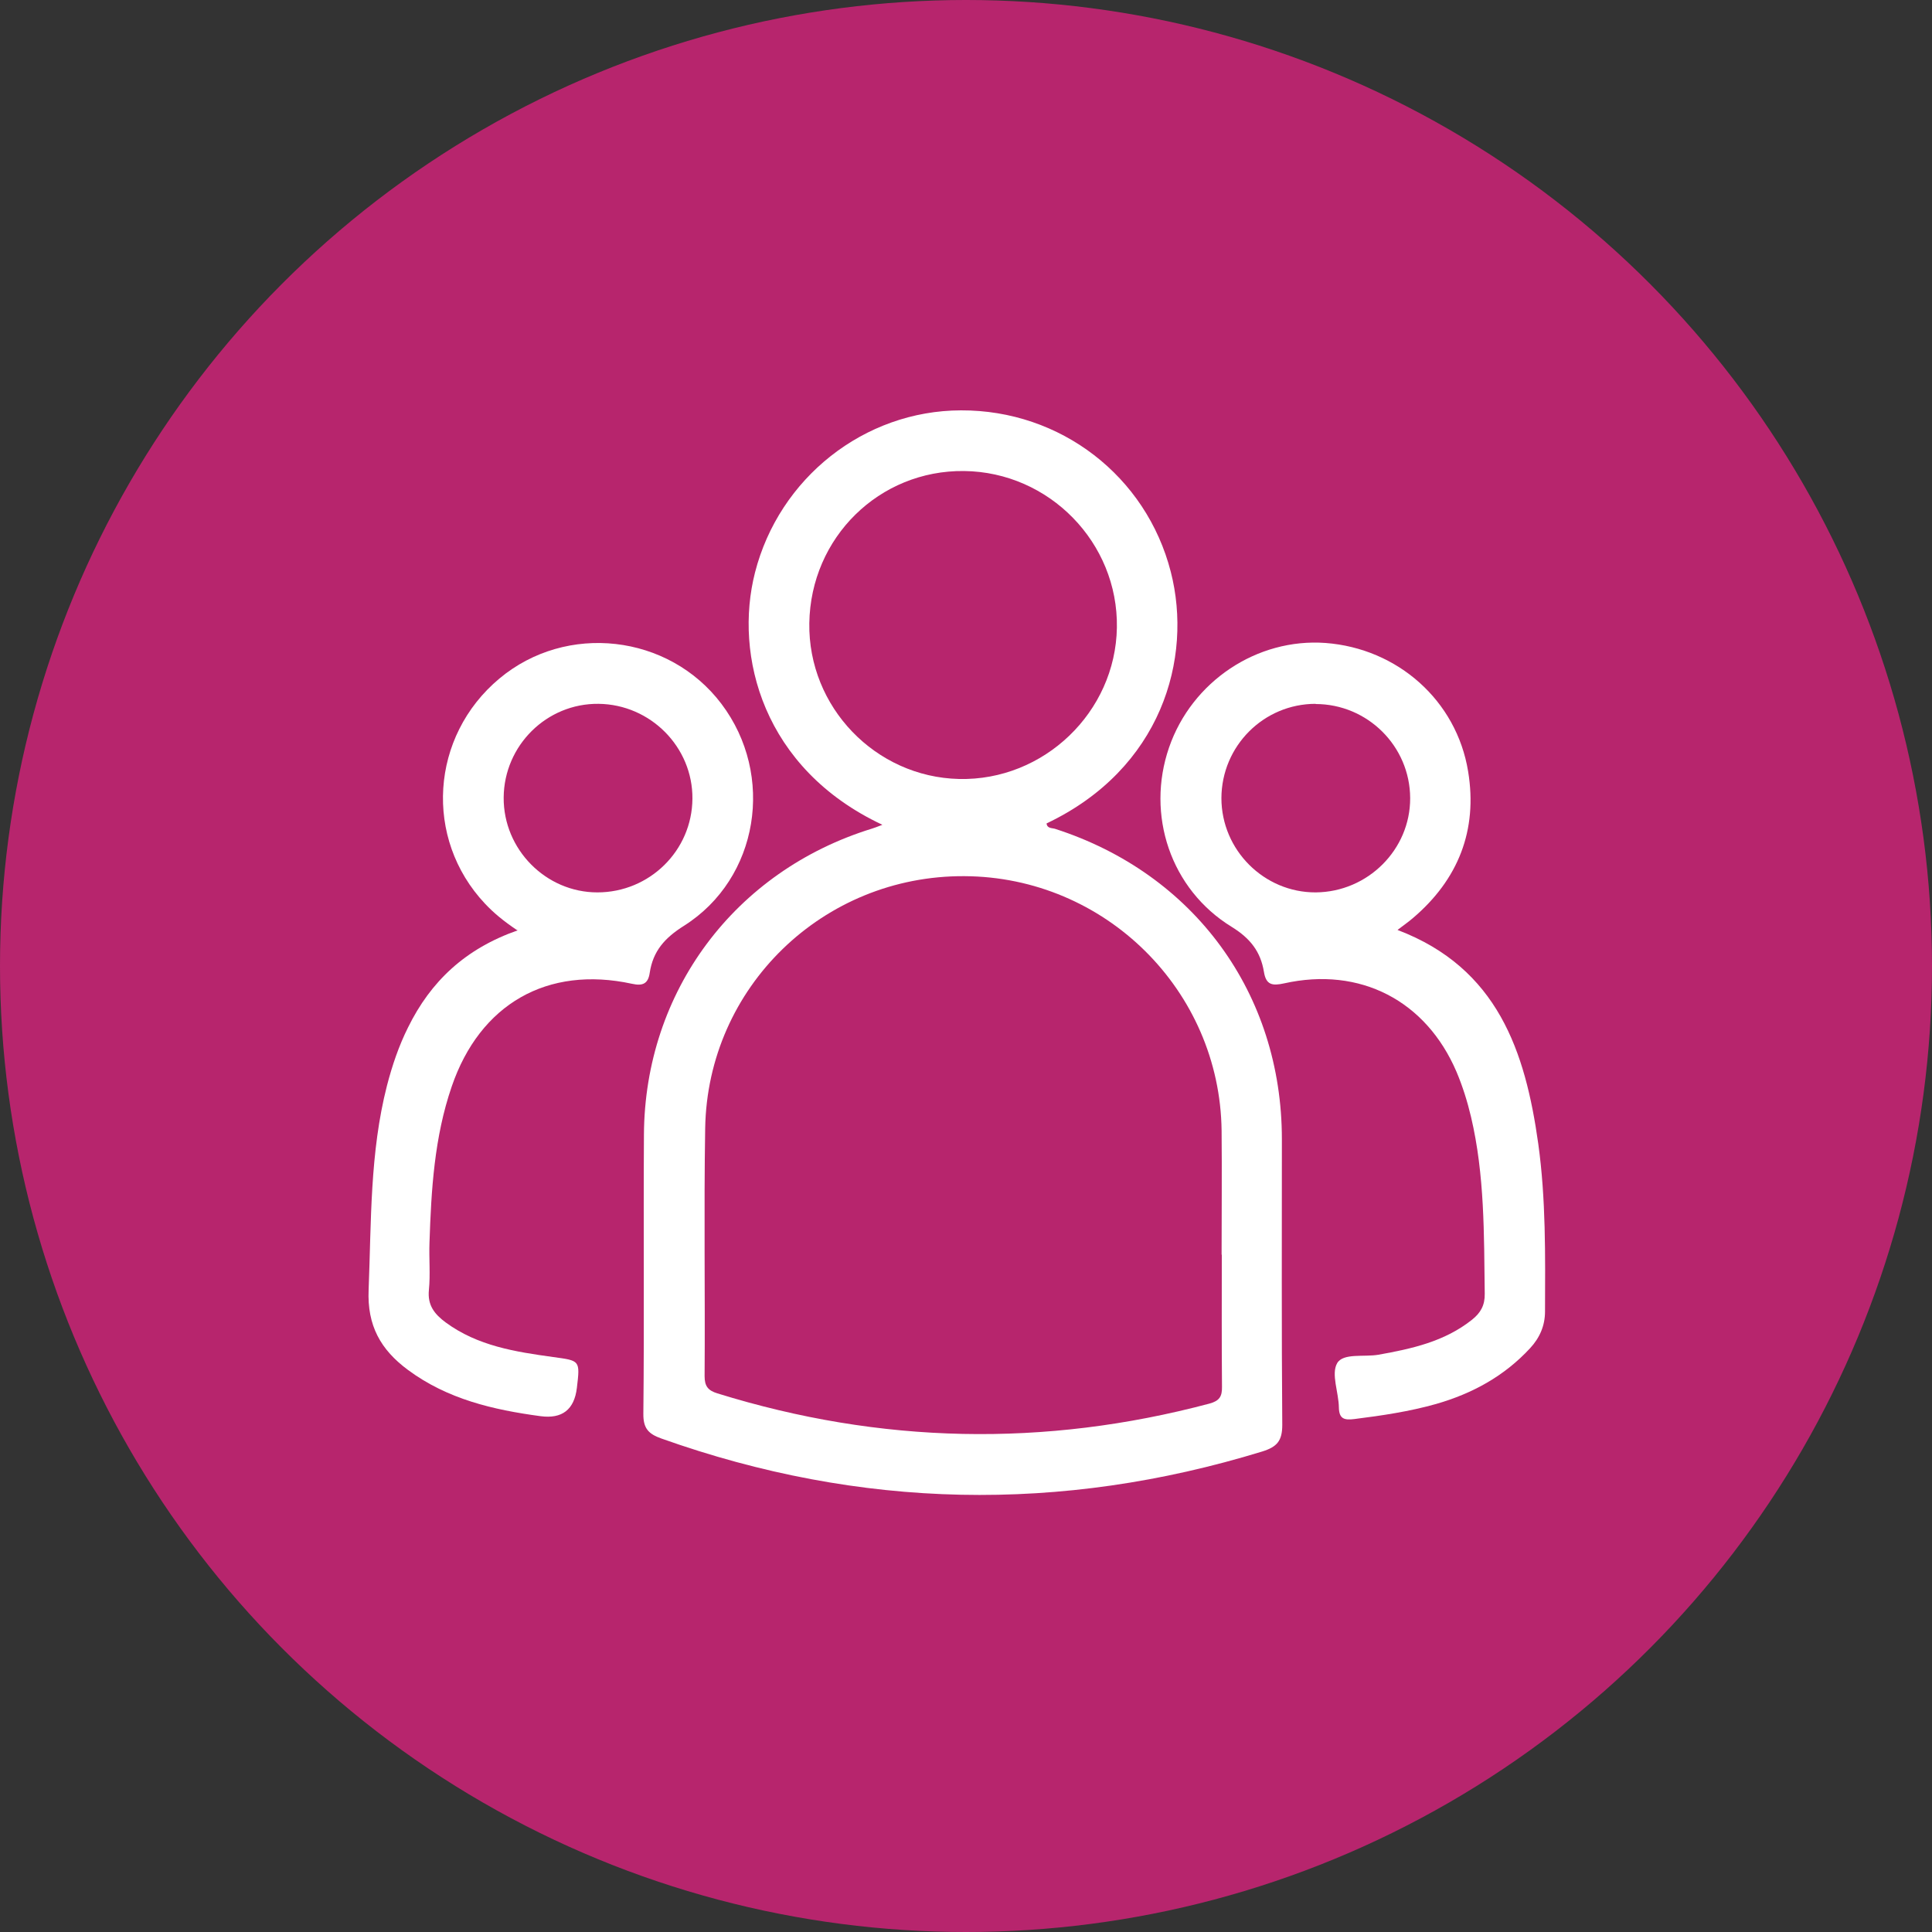 <?xml version="1.0" encoding="UTF-8"?>
<svg id="Capa_1" data-name="Capa 1" xmlns="http://www.w3.org/2000/svg" viewBox="0 0 100 100">
  <rect x="0" y="0" width="100" height="100" fill="#333333" stroke="none"/>
  <defs>
    <style>
      .cls-1 {
        fill: #fff;
      }

      .cls-2 {
        fill: #b7256d;
      }
    </style>
  </defs>
  <circle class="cls-2" cx="50" cy="50" r="50"/>
  <g id="igTeuP">
    <g>
      <path class="cls-1" d="m45.67,42.69c-6.18-2.9-7.69-8.76-6.59-13.06,1.25-4.89,5.65-8.38,10.66-8.39,5.15-.02,9.59,3.4,10.86,8.36,1.15,4.49-.49,10.2-6.43,13.02.03.27.28.23.44.28,7.2,2.32,11.74,8.52,11.74,16.07,0,4.93-.02,9.85.02,14.78,0,.83-.27,1.14-1.04,1.38-10.44,3.2-20.8,2.99-31.09-.67-.68-.24-.95-.53-.94-1.29.05-4.81,0-9.63.03-14.44.04-7.41,4.7-13.65,11.8-15.84.13-.04.26-.09.52-.19Zm17.56,22.25h0c0-2.14.02-4.28,0-6.42-.09-7.26-6.03-13.14-13.32-13.17-7.31-.04-13.29,5.75-13.41,13.05-.07,4.28,0,8.56-.03,12.83,0,.51.17.74.66.89,8.44,2.62,16.93,2.8,25.47.53.51-.14.66-.36.65-.87-.02-2.28-.01-4.56-.01-6.84Zm-21.34-32.69c-.07,4.34,3.42,7.97,7.75,8.07,4.39.1,8.1-3.46,8.17-7.84.07-4.39-3.5-8.05-7.91-8.1-4.39-.05-7.94,3.44-8.01,7.87Z"/>
      <path class="cls-1" d="m72.35,48.14c5.17,1.97,6.6,6.28,7.27,11.06.4,2.88.36,5.78.35,8.68,0,.73-.27,1.36-.77,1.9-1.34,1.45-2.99,2.35-4.87,2.89-1.38.39-2.8.6-4.23.78-.5.06-.79.01-.8-.6-.01-.78-.41-1.73-.09-2.29.31-.54,1.4-.31,2.14-.44,1.73-.31,3.42-.68,4.84-1.81.45-.36.67-.75.66-1.35-.04-3.07,0-6.14-.71-9.15-.19-.8-.43-1.57-.75-2.33-1.58-3.69-4.99-5.46-8.93-4.58-.6.13-.93.09-1.04-.6-.17-1.03-.69-1.72-1.66-2.32-3.18-1.95-4.45-5.81-3.25-9.29,1.18-3.42,4.55-5.67,8.1-5.41,3.72.28,6.78,2.97,7.38,6.65.5,3.04-.51,5.6-2.87,7.6-.21.18-.44.34-.78.6Zm-4.25-11.71c-2.69,0-4.87,2.18-4.88,4.88,0,2.69,2.21,4.89,4.88,4.88,2.7-.02,4.9-2.22,4.89-4.88-.01-2.69-2.21-4.87-4.9-4.87Z"/>
      <path class="cls-1" d="m26.77,48.15c-.7-.47-1.21-.89-1.67-1.38-3.17-3.37-2.83-8.66.75-11.65,3.47-2.9,8.76-2.3,11.49,1.31,2.79,3.69,1.94,9.04-1.94,11.49-1,.63-1.6,1.31-1.77,2.43-.08.55-.34.7-.92.57-4.38-.95-7.87,1.05-9.33,5.32-.9,2.62-1.06,5.34-1.15,8.08-.03.82.05,1.64-.03,2.45-.08.79.29,1.25.87,1.68,1.66,1.22,3.61,1.52,5.56,1.79,1.39.19,1.4.16,1.23,1.59q-.2,1.7-1.89,1.47c-2.45-.33-4.81-.88-6.85-2.39-1.42-1.05-2.12-2.3-2.04-4.15.14-3.54.06-7.1.95-10.57.27-1.04.61-2.05,1.09-3.01,1.17-2.38,2.96-4.08,5.69-5.03Zm4.21-11.72c-2.68-.03-4.89,2.15-4.91,4.85-.02,2.68,2.18,4.91,4.85,4.91,2.7,0,4.9-2.16,4.92-4.85.02-2.67-2.17-4.88-4.86-4.91Z"/>
    </g>
  </g>
</svg>
